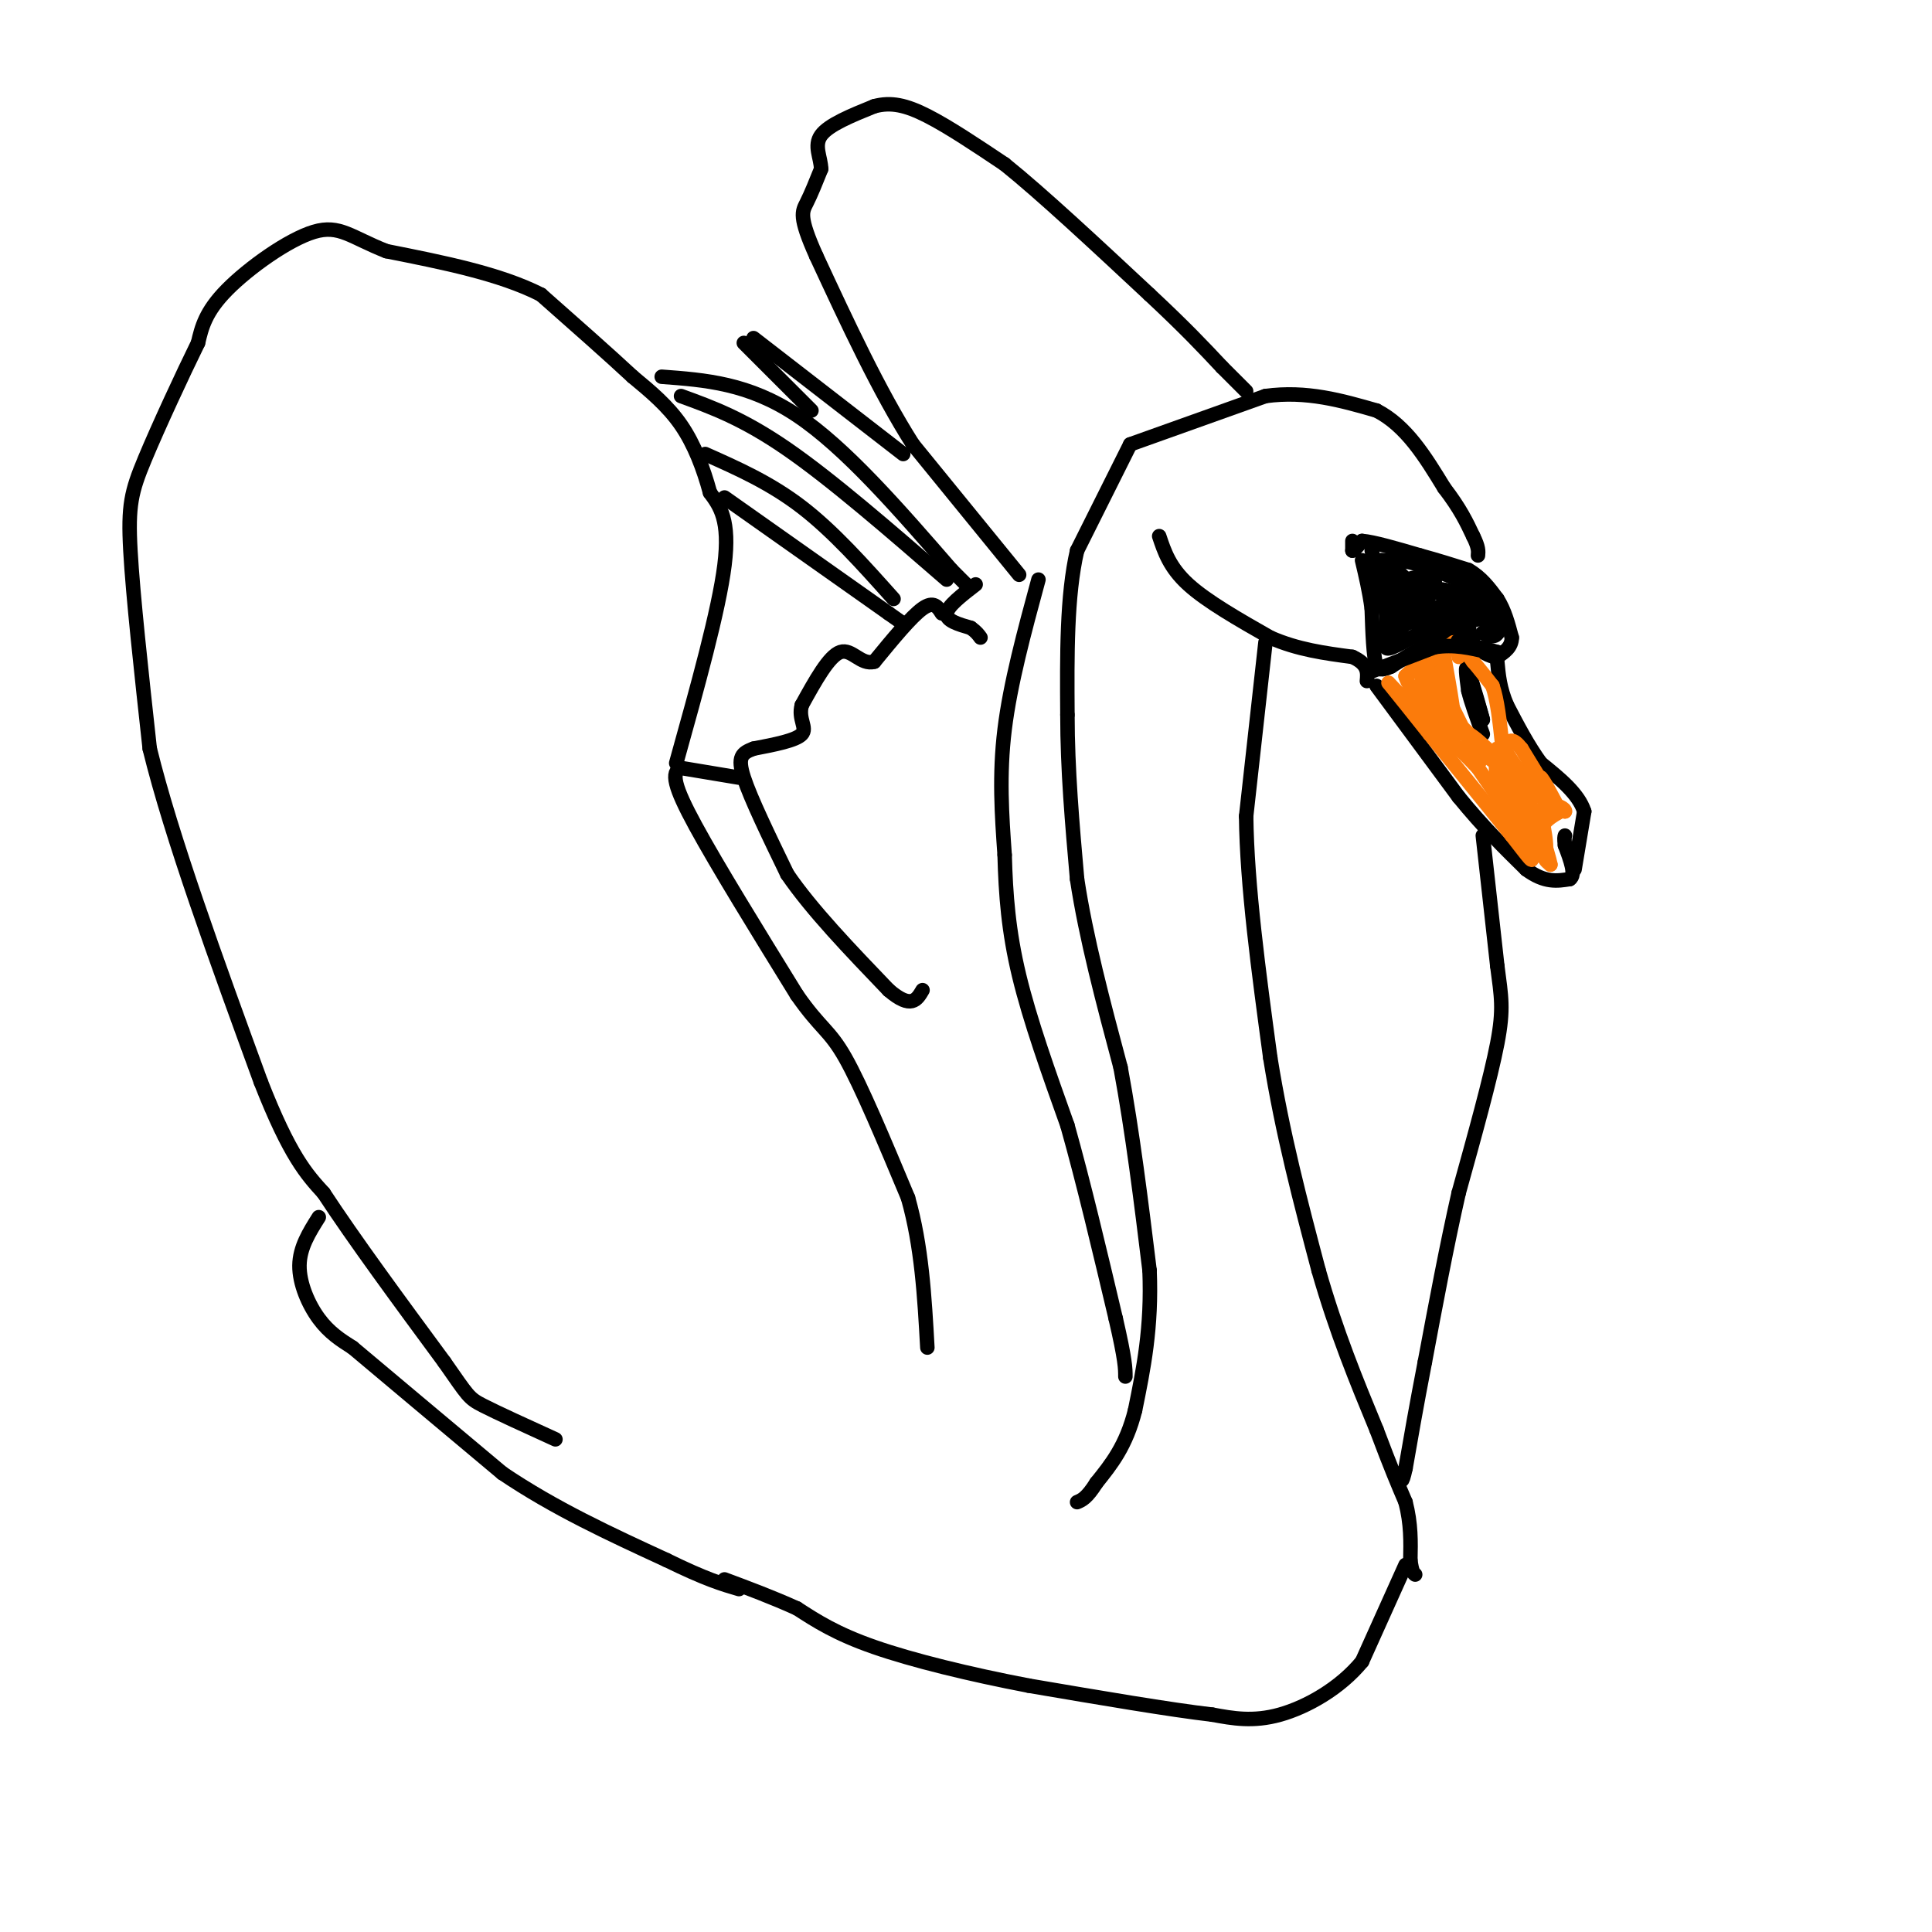 <svg viewBox='0 0 400 400' version='1.1' xmlns='http://www.w3.org/2000/svg' xmlns:xlink='http://www.w3.org/1999/xlink'><g fill='none' stroke='#000000' stroke-width='3' stroke-linecap='round' stroke-linejoin='round'><path d='M234,92c0.000,0.000 -11.000,22.000 -11,22'/><path d='M223,114c-2.167,9.333 -2.083,21.667 -2,34'/><path d='M221,148c0.000,11.333 1.000,22.667 2,34'/><path d='M223,182c1.833,12.167 5.417,25.583 9,39'/><path d='M232,221c2.500,13.500 4.250,27.750 6,42'/><path d='M238,263c0.500,11.833 -1.250,20.417 -3,29'/><path d='M235,292c-1.833,7.333 -4.917,11.167 -8,15'/><path d='M227,307c-2.000,3.167 -3.000,3.583 -4,4'/><path d='M240,111c1.083,3.250 2.167,6.500 6,10c3.833,3.500 10.417,7.250 17,11'/><path d='M263,132c5.667,2.500 11.333,3.250 17,4'/><path d='M280,136c3.333,1.500 3.167,3.250 3,5'/><path d='M262,133c0.000,0.000 -4.000,36.000 -4,36'/><path d='M258,169c0.167,14.333 2.583,32.167 5,50'/><path d='M263,219c2.500,15.667 6.250,29.833 10,44'/><path d='M273,263c3.667,12.833 7.833,22.917 12,33'/><path d='M285,296c3.000,8.000 4.500,11.500 6,15'/><path d='M291,311c1.167,4.500 1.083,8.250 1,12'/><path d='M292,323c0.333,2.500 0.667,2.750 1,3'/><path d='M280,112c0.000,0.000 0.000,2.000 0,2'/><path d='M280,114c0.333,0.000 1.167,-1.000 2,-2'/><path d='M282,112c2.333,0.167 7.167,1.583 12,3'/><path d='M294,115c3.667,1.000 6.833,2.000 10,3'/><path d='M304,118c2.667,1.500 4.333,3.750 6,6'/><path d='M310,124c1.500,2.333 2.250,5.167 3,8'/><path d='M313,132c0.000,2.000 -1.500,3.000 -3,4'/><path d='M310,136c-1.500,0.167 -3.750,-1.417 -6,-3'/><path d='M304,133c-0.667,-1.222 0.667,-2.778 0,-3c-0.667,-0.222 -3.333,0.889 -6,2'/><path d='M298,132c-2.667,1.333 -6.333,3.667 -10,6'/><path d='M288,138c-2.167,1.000 -2.583,0.500 -3,0'/><path d='M285,138c-0.667,-2.000 -0.833,-7.000 -1,-12'/><path d='M284,126c-0.500,-3.667 -1.250,-6.833 -2,-10'/><path d='M234,92c0.000,0.000 28.000,-10.000 28,-10'/><path d='M262,82c8.500,-1.167 15.750,0.917 23,3'/><path d='M285,85c6.167,3.167 10.083,9.583 14,16'/><path d='M299,101c3.333,4.333 4.667,7.167 6,10'/><path d='M305,111c1.167,2.333 1.083,3.167 1,4'/><path d='M215,120c-2.917,10.750 -5.833,21.500 -7,31c-1.167,9.500 -0.583,17.750 0,26'/><path d='M208,177c0.222,8.222 0.778,15.778 3,25c2.222,9.222 6.111,20.111 10,31'/><path d='M221,233c3.333,11.833 6.667,25.917 10,40'/><path d='M231,273c2.000,8.667 2.000,10.333 2,12'/><path d='M211,119c0.000,0.000 -22.000,-27.000 -22,-27'/><path d='M189,92c-7.000,-11.000 -13.500,-25.000 -20,-39'/><path d='M169,53c-3.689,-8.200 -2.911,-9.200 -2,-11c0.911,-1.800 1.956,-4.400 3,-7'/><path d='M170,35c-0.022,-2.378 -1.578,-4.822 0,-7c1.578,-2.178 6.289,-4.089 11,-6'/><path d='M181,22c3.444,-0.933 6.556,-0.267 11,2c4.444,2.267 10.222,6.133 16,10'/><path d='M208,34c7.667,6.167 18.833,16.583 30,27'/><path d='M238,61c7.500,7.000 11.250,11.000 15,15'/><path d='M253,76c3.333,3.333 4.167,4.167 5,5'/><path d='M307,173c0.000,0.000 3.000,27.000 3,27'/><path d='M310,200c0.822,6.378 1.378,8.822 0,16c-1.378,7.178 -4.689,19.089 -8,31'/><path d='M302,247c-2.500,11.000 -4.750,23.000 -7,35'/><path d='M295,282c-1.833,9.500 -2.917,15.750 -4,22'/><path d='M291,304c-0.833,3.833 -0.917,2.417 -1,1'/><path d='M202,121c-2.917,2.250 -5.833,4.500 -6,6c-0.167,1.500 2.417,2.250 5,3'/><path d='M201,130c1.167,0.833 1.583,1.417 2,2'/><path d='M195,127c-0.833,-1.333 -1.667,-2.667 -4,-1c-2.333,1.667 -6.167,6.333 -10,11'/><path d='M181,137c-2.756,0.778 -4.644,-2.778 -7,-2c-2.356,0.778 -5.178,5.889 -8,11'/><path d='M166,146c-0.800,2.911 1.200,4.689 0,6c-1.200,1.311 -5.600,2.156 -10,3'/><path d='M156,155c-2.400,0.911 -3.400,1.689 -2,6c1.400,4.311 5.200,12.156 9,20'/><path d='M163,181c5.000,7.333 13.000,15.667 21,24'/><path d='M184,205c4.667,4.000 5.833,2.000 7,0'/><path d='M153,161c0.000,0.000 -12.000,-2.000 -12,-2'/><path d='M141,159c-2.133,0.800 -1.467,3.800 3,12c4.467,8.200 12.733,21.600 21,35'/><path d='M165,206c4.911,7.044 6.689,7.156 10,13c3.311,5.844 8.156,17.422 13,29'/><path d='M188,248c2.833,10.000 3.417,20.500 4,31'/><path d='M140,158c4.417,-15.833 8.833,-31.667 10,-41c1.167,-9.333 -0.917,-12.167 -3,-15'/><path d='M147,102c-1.356,-5.000 -3.244,-10.000 -6,-14c-2.756,-4.000 -6.378,-7.000 -10,-10'/><path d='M131,78c-4.833,-4.500 -11.917,-10.750 -19,-17'/><path d='M112,61c-8.500,-4.333 -20.250,-6.667 -32,-9'/><path d='M80,52c-7.345,-2.881 -9.708,-5.583 -15,-4c-5.292,1.583 -13.512,7.452 -18,12c-4.488,4.548 -5.244,7.774 -6,11'/><path d='M41,71c-3.190,6.488 -8.167,17.208 -11,24c-2.833,6.792 -3.524,9.655 -3,19c0.524,9.345 2.262,25.173 4,41'/><path d='M31,155c4.500,18.333 13.750,43.667 23,69'/><path d='M54,224c6.000,15.333 9.500,19.167 13,23'/><path d='M67,247c6.333,9.667 15.667,22.333 25,35'/><path d='M92,282c5.000,7.133 5.000,7.467 8,9c3.000,1.533 9.000,4.267 15,7'/><path d='M66,252c-1.978,3.133 -3.956,6.267 -4,10c-0.044,3.733 1.844,8.067 4,11c2.156,2.933 4.578,4.467 7,6'/><path d='M73,279c6.333,5.333 18.667,15.667 31,26'/><path d='M104,305c10.833,7.333 22.417,12.667 34,18'/><path d='M138,323c8.167,4.000 11.583,5.000 15,6'/><path d='M291,324c0.000,0.000 -9.000,20.000 -9,20'/><path d='M282,344c-4.556,5.556 -11.444,9.444 -17,11c-5.556,1.556 -9.778,0.778 -14,0'/><path d='M251,355c-8.667,-1.000 -23.333,-3.500 -38,-6'/><path d='M213,349c-12.311,-2.356 -24.089,-5.244 -32,-8c-7.911,-2.756 -11.956,-5.378 -16,-8'/><path d='M165,333c-5.167,-2.333 -10.083,-4.167 -15,-6'/><path d='M150,103c0.000,0.000 34.000,24.000 34,24'/><path d='M184,127c5.667,4.000 2.833,2.000 0,0'/><path d='M146,94c6.750,3.000 13.500,6.000 20,11c6.500,5.000 12.750,12.000 19,19'/><path d='M137,78c9.000,0.667 18.000,1.333 28,8c10.000,6.667 21.000,19.333 32,32'/><path d='M197,118c5.333,5.333 2.667,2.667 0,0'/><path d='M141,82c6.417,2.333 12.833,4.667 22,11c9.167,6.333 21.083,16.667 33,27'/><path d='M156,70c0.000,0.000 31.000,24.000 31,24'/><path d='M154,71c0.000,0.000 14.000,14.000 14,14'/><path d='M304,139c0.000,0.000 3.000,10.000 3,10'/><path d='M307,149c-0.200,-0.844 -2.200,-7.956 -3,-10c-0.800,-2.044 -0.400,0.978 0,4'/><path d='M304,143c0.500,2.167 1.750,5.583 3,9'/><path d='M285,142c0.000,0.000 17.000,23.000 17,23'/><path d='M302,165c5.167,6.333 9.583,10.667 14,15'/><path d='M316,180c3.833,2.833 6.417,2.417 9,2'/><path d='M325,182c1.333,-0.833 0.167,-3.917 -1,-7'/><path d='M324,175c-0.167,-1.500 -0.083,-1.750 0,-2'/><path d='M326,180c0.000,0.000 2.000,-12.000 2,-12'/><path d='M328,168c-1.167,-3.667 -5.083,-6.833 -9,-10'/><path d='M319,158c-2.667,-3.667 -4.833,-7.833 -7,-12'/><path d='M312,146c-1.500,-3.500 -1.750,-6.250 -2,-9'/><path d='M284,114c0.000,0.000 3.000,13.000 3,13'/><path d='M287,127c0.200,3.044 -0.800,4.156 0,3c0.800,-1.156 3.400,-4.578 6,-8'/><path d='M293,122c-0.488,0.429 -4.708,5.500 -4,5c0.708,-0.500 6.345,-6.571 7,-7c0.655,-0.429 -3.673,4.786 -8,10'/><path d='M288,130c-2.250,2.810 -3.875,4.833 -2,3c1.875,-1.833 7.250,-7.524 8,-8c0.750,-0.476 -3.125,4.262 -7,9'/><path d='M287,134c0.000,1.000 3.500,-1.000 7,-3'/><path d='M294,131c3.333,-1.000 8.167,-2.000 13,-3'/><path d='M307,128c2.667,0.000 2.833,1.500 3,3'/><path d='M310,131c0.333,0.333 -0.333,-0.333 -1,-1'/><path d='M309,130c-0.500,0.000 -1.250,0.500 -2,1'/><path d='M307,131c0.489,0.511 2.711,1.289 3,0c0.289,-1.289 -1.356,-4.644 -3,-8'/><path d='M307,123c-2.667,-2.333 -7.833,-4.167 -13,-6'/><path d='M294,117c-3.500,-1.167 -5.750,-1.083 -8,-1'/><path d='M286,116c-0.267,1.667 3.067,6.333 4,7c0.933,0.667 -0.533,-2.667 -2,-6'/><path d='M288,117c1.556,1.022 6.444,6.578 7,8c0.556,1.422 -3.222,-1.289 -7,-4'/><path d='M288,121c-0.805,0.418 0.681,3.463 2,5c1.319,1.537 2.470,1.568 4,0c1.530,-1.568 3.437,-4.734 3,-6c-0.437,-1.266 -3.219,-0.633 -6,0'/><path d='M291,120c0.667,0.667 5.333,2.333 10,4'/><path d='M301,124c2.560,0.786 3.958,0.750 3,0c-0.958,-0.750 -4.274,-2.214 -7,-2c-2.726,0.214 -4.863,2.107 -7,4'/><path d='M290,126c0.500,0.667 5.250,0.333 10,0'/><path d='M300,126c-0.089,0.267 -5.311,0.933 -6,1c-0.689,0.067 3.156,-0.467 7,-1'/><path d='M301,126c2.111,-0.422 3.889,-0.978 3,-1c-0.889,-0.022 -4.444,0.489 -8,1'/><path d='M296,126c-2.267,0.778 -3.933,2.222 -2,2c1.933,-0.222 7.467,-2.111 13,-4'/><path d='M307,124c2.167,-0.333 1.083,0.833 0,2'/><path d='M307,126c-3.333,0.800 -11.667,1.800 -14,2c-2.333,0.200 1.333,-0.400 5,-1'/><path d='M298,127c2.289,-0.556 5.511,-1.444 4,-1c-1.511,0.444 -7.756,2.222 -14,4'/><path d='M288,130c-2.667,1.167 -2.333,2.083 -2,3'/></g>
<g fill='none' stroke='#FB7B0B' stroke-width='3' stroke-linecap='round' stroke-linejoin='round'><path d='M297,141c0.417,4.833 0.833,9.667 1,9c0.167,-0.667 0.083,-6.833 0,-13'/><path d='M298,137c0.578,1.178 2.022,10.622 2,12c-0.022,1.378 -1.511,-5.311 -3,-12'/><path d='M297,137c-1.500,-1.500 -3.750,0.750 -6,3'/><path d='M291,140c0.667,2.667 5.333,7.833 10,13'/><path d='M301,153c0.400,-1.533 -3.600,-11.867 -5,-15c-1.400,-3.133 -0.200,0.933 1,5'/><path d='M297,143c1.133,3.222 3.467,8.778 4,8c0.533,-0.778 -0.733,-7.889 -2,-15'/><path d='M299,136c0.167,-2.833 1.583,-2.417 3,-2'/><path d='M302,134c1.000,0.167 2.000,1.583 3,3'/><path d='M305,137c1.167,1.333 2.583,3.167 4,5'/><path d='M309,142c1.000,2.833 1.500,7.417 2,12'/><path d='M311,154c1.833,4.000 5.417,8.000 9,12'/><path d='M320,166c1.333,1.167 0.167,-1.917 -1,-5'/><path d='M319,161c0.500,0.333 2.250,3.667 4,7'/><path d='M323,168c-0.667,-1.000 -4.333,-7.000 -8,-13'/><path d='M315,155c-1.833,-2.333 -2.417,-1.667 -3,-1'/><path d='M297,139c3.917,7.917 7.833,15.833 9,18c1.167,2.167 -0.417,-1.417 -2,-5'/><path d='M304,152c0.667,0.000 3.333,2.500 6,5'/><path d='M310,157c2.311,3.844 5.089,10.956 6,13c0.911,2.044 -0.044,-0.978 -1,-4'/><path d='M315,166c-1.119,-2.202 -3.417,-5.708 -3,-4c0.417,1.708 3.548,8.631 3,9c-0.548,0.369 -4.774,-5.815 -9,-12'/><path d='M306,159c-4.000,-4.333 -9.500,-9.167 -15,-14'/><path d='M291,145c-3.356,-3.289 -4.244,-4.511 -3,-3c1.244,1.511 4.622,5.756 8,10'/><path d='M296,152c4.167,5.167 10.583,13.083 17,21'/><path d='M313,173c3.756,4.778 4.644,6.222 4,4c-0.644,-2.222 -2.822,-8.111 -5,-14'/><path d='M312,163c0.333,1.111 3.667,10.889 5,13c1.333,2.111 0.667,-3.444 0,-9'/><path d='M317,167c-0.667,-2.500 -2.333,-4.250 -4,-6'/><path d='M313,161c0.000,1.167 2.000,7.083 4,13'/><path d='M317,174c1.167,2.500 2.083,2.250 3,2'/><path d='M320,176c0.333,-1.000 -0.333,-4.500 -1,-8'/><path d='M319,168c0.667,-1.333 2.833,-0.667 5,0'/><path d='M324,168c0.200,-0.489 -1.800,-1.711 -3,-1c-1.200,0.711 -1.600,3.356 -2,6'/><path d='M319,173c-0.167,1.667 0.417,2.833 1,4'/><path d='M320,177c0.167,0.833 0.083,0.917 0,1'/><path d='M320,178c0.167,0.333 0.583,0.667 1,1'/><path d='M321,179c-0.167,-1.000 -1.083,-4.000 -2,-7'/><path d='M319,172c0.333,-1.833 2.167,-2.917 4,-4'/><path d='M323,168c0.333,-0.500 -0.833,0.250 -2,1'/><path d='M321,169c0.000,0.000 1.000,-0.500 2,-1'/><path d='M323,168c-3.378,-2.911 -12.822,-9.689 -16,-12c-3.178,-2.311 -0.089,-0.156 3,2'/><path d='M310,158c0.500,-0.726 0.250,-3.542 0,-3c-0.250,0.542 -0.500,4.440 0,6c0.500,1.560 1.750,0.780 3,0'/><path d='M313,161c-1.833,-2.333 -7.917,-8.167 -14,-14'/><path d='M299,147c-3.022,-2.222 -3.578,-0.778 -4,-2c-0.422,-1.222 -0.711,-5.111 -1,-9'/><path d='M294,136c-0.556,-0.600 -1.444,2.400 -1,3c0.444,0.600 2.222,-1.200 4,-3'/><path d='M297,136c1.333,-1.000 2.667,-2.000 4,-3'/><path d='M301,133c0.833,0.000 0.917,1.500 1,3'/></g>
<g fill='none' stroke='#000000' stroke-width='3' stroke-linecap='round' stroke-linejoin='round'><path d='M284,139c0.000,0.000 13.000,-5.000 13,-5'/><path d='M297,134c4.000,-0.667 7.500,0.167 11,1'/><path d='M308,135c2.167,0.167 2.083,0.083 2,0'/><path d='M310,135c-1.000,-0.333 -4.500,-1.167 -8,-2'/><path d='M302,133c-0.833,-0.500 1.083,-0.750 3,-1'/></g>
</svg>